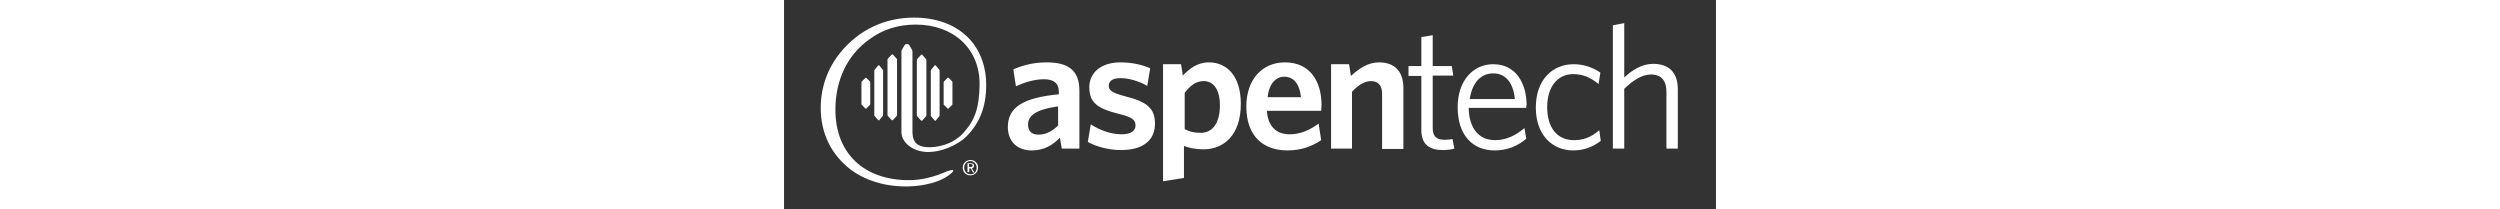 <?xml version="1.0" encoding="utf-8"?>
<!-- Generator: Adobe Illustrator 26.0.1, SVG Export Plug-In . SVG Version: 6.00 Build 0)  -->
<svg version="1.1" id="Layer_1" xmlns="http://www.w3.org/2000/svg" xmlns:xlink="http://www.w3.org/1999/xlink" x="0px" y="0px" width="650" height="54.375"
	 viewBox="0 0 254 57" style="enable-background:new 0 0 254 57;" xml:space="preserve">
<rect x="0" y="0" width="254" height="57" fill="#333333" stroke="none"/>
<style type="text/css">
	.st0{fill:#FFFFFF;}
</style>
<g>
	<g>
		<g>
			<g id="Layer_1_2_">
				<g>
					<path class="st0" d="M48.7,45.7c0-1.2,1-2.1,2.1-2.1c1.2,0,2.1,0.9,2.1,2.1c0,1.2-1,2.1-2.1,2.1C49.6,47.8,48.7,46.9,48.7,45.7
						z M50.8,47.5c1,0,1.7-0.7,1.7-1.8c0-1-0.8-1.8-1.7-1.8c-1,0-1.7,0.8-1.7,1.8C49.1,46.7,49.8,47.5,50.8,47.5z M50.4,46.9H50
						v-2.4h0.9c0.6,0,0.9,0.2,0.9,0.7c0,0.4-0.3,0.6-0.6,0.7l0.7,1.1h-0.4l-0.6-1.1h-0.4V46.9z M50.8,45.5c0.3,0,0.6,0,0.6-0.4
						c0-0.3-0.3-0.4-0.5-0.4h-0.5v0.8H50.8z"/>
				</g>
			</g>
			<g>
				<path class="st0" d="M29.2,15l-0.9,1c-0.1,0.1-0.1,0.2-0.1,0.3v15c0,0.1,0,0.2,0.1,0.3l0.9,1c0.1,0.1,0.2,0.2,0.3,0.2
					c0.1,0,0.3-0.1,0.3-0.2l0.9-1c0.1-0.1,0.1-0.2,0.1-0.3l0-15c0-0.1,0-0.2-0.1-0.3l-0.9-1c-0.1-0.1-0.2-0.2-0.3-0.2
					C29.4,14.9,29.3,14.9,29.2,15z"/>
			</g>
			<g>
				<path class="st0" d="M25.8,17.8c-0.1,0-0.2,0-0.2,0.1L24.7,19c0,0.1-0.1,0.1-0.1,0.2v12.2c0,0.1,0,0.2,0.1,0.2l0.9,1.1
					c0.1,0.1,0.2,0.1,0.2,0.1c0.1,0,0.2,0,0.2-0.1l0.9-1.1c0-0.1,0.1-0.1,0.1-0.2V19.2c0-0.1,0-0.2-0.1-0.2l-0.9-1.1
					C26,17.8,25.9,17.8,25.8,17.8z"/>
			</g>
			<g>
				<path class="st0" d="M22.3,21.2c-0.1,0-0.2,0-0.2,0.1l-0.9,0.9c0,0-0.1,0.1-0.1,0.2v6c0,0.1,0,0.1,0.1,0.2l0.9,0.9
					c0.1,0.1,0.1,0.1,0.2,0.1c0.1,0,0.2,0,0.2-0.1l0.9-0.9c0,0,0.1-0.1,0.1-0.2v-6c0-0.1,0-0.1-0.1-0.2l-0.9-0.9
					C22.5,21.2,22.4,21.2,22.3,21.2z"/>
			</g>
			<g>
				<path class="st0" d="M37.5,14.9c-0.1,0-0.3,0.1-0.3,0.2l-0.9,1c-0.1,0.1-0.1,0.2-0.1,0.3l0,15c0,0.1,0,0.2,0.1,0.3l0.9,1
					c0.1,0.1,0.2,0.2,0.3,0.2c0.1,0,0.3-0.1,0.3-0.2l0.9-1c0.1-0.1,0.1-0.2,0.1-0.3v-15c0-0.1,0-0.2-0.1-0.3l-0.9-1
					C37.8,14.9,37.7,14.9,37.5,14.9z"/>
			</g>
			<g>
				<path class="st0" d="M41,17.9L40.1,19c0,0.1-0.1,0.1-0.1,0.2v12.3c0,0.1,0,0.1,0.1,0.2l0.9,1.1c0.1,0.1,0.1,0.1,0.2,0.1
					c0.1,0,0.2,0,0.2-0.1l0.9-1.1c0-0.1,0.1-0.1,0.1-0.2V19.2c0-0.1,0-0.2-0.1-0.2l-0.9-1.1c-0.1-0.1-0.1-0.1-0.2-0.1
					C41.1,17.8,41,17.8,41,17.9z"/>
			</g>
			<g>
				<path class="st0" d="M44.5,21.3l-0.9,0.9c0,0-0.1,0.1-0.1,0.2v6c0,0.1,0,0.1,0.1,0.2l0.9,0.9c0.1,0.1,0.1,0.1,0.2,0.1
					c0.1,0,0.2,0,0.2-0.1l0.9-0.9c0,0,0.1-0.1,0.1-0.2v-6c0-0.1,0-0.1-0.1-0.2L45,21.3c-0.1-0.1-0.1-0.1-0.2-0.1
					C44.7,21.2,44.6,21.2,44.5,21.3z"/>
			</g>
			<g>
				<path class="st0" d="M38.5,41.4c4.2,0.3,9.1-2,11.3-4.3c3.6-3.7,5.3-8.1,5.3-13.9c0-11.1-7.7-18.4-19.7-18.4
					c-8,0-15.1,3.4-20.1,9.6c-3.4,4.2-5.3,9.4-5.3,15c0,7,2.9,12.7,8,16.7c3.8,2.9,9.4,4.9,16,4.7c4.4-0.1,8.7-1.3,11-3.1
					c1.9-1.5,1-1.4,0.4-1.3c-0.4,0.1-1,0.3-1,0.3c-3.4,1.5-6.8,2.4-10.4,2.4c-12.1,0-20-7.2-20-19.2c0-8.1,3.3-15,9.3-19.2
					c3.6-2.7,7.9-4,12.6-4c10.3,0,17.5,6.6,17.4,16.4c-0.1,6-1.1,9.4-4.3,13c-3,3.4-7.5,4.2-10.2,4c-3.4-0.3-3.7-2.3-3.8-4v-0.2
					l0-21.8c0-0.2-0.1-0.4-0.1-0.5l-0.7-1.2c-0.1-0.2-0.4-0.4-0.7-0.4c-0.3,0-0.5,0.1-0.7,0.4l-0.7,1.2C32,13.7,32,13.9,32,14
					l0,21.6V36c0,0,0,0,0,0c0,0,0,0,0,0C32,38.7,34.8,41.1,38.5,41.4z"/>
			</g>
		</g>
		<g>
			<path class="st0" d="M243.6,40.5V24.3c0-4.3-2.2-6.9-6.7-6.9c-3,0-5.6,1.6-7.9,3.7V6.3l-3.1,0.6v33.6h3.1V24.2
				c2.5-2.4,4.9-3.9,7.3-3.9c2.9,0,4.2,1.8,4.2,4.7v15.5H243.6z M222.6,38.4l-0.4-2.9c-2.3,2-4.5,2.7-6.9,2.7c-4.6,0-7.3-3.4-7.3-9
				c0-5.5,2.8-9,7.1-9c2.6,0,4.7,0.9,6.9,2.7l0.5-3.1c-1.9-1.3-4.3-2.3-7.3-2.3c-5.7,0-10.3,4.2-10.3,11.8c0,7.4,4.4,11.7,10.2,11.7
				C217.9,41,220.4,40.1,222.6,38.4 M199.2,27h-12.3c0.6-4.3,2.9-7,6.4-7C196.9,20,198.8,22.9,199.2,27 M202.4,28.8
				c0-6.2-3-11.3-9.1-11.3c-5.5,0-9.7,4.5-9.7,11.7c0,7.8,4.2,11.8,10.1,11.8c3.5,0,6.4-1.3,8.6-3.2l-0.5-2.9c-2.3,2-5,3.3-8,3.3
				c-4.5,0-7.1-3.3-7.2-8.8h15.7V28.8z M182.7,40.5l-0.5-2.6c-0.5,0.1-1.4,0.2-2.1,0.2c-2.4,0-3.3-1-3.3-3.3V20.6h5.6L182,18h-5.2
				V9.6l-3.1,0.5V18h-3.5v2.7h3.5v14.7c0,4.1,2.3,5.5,5.9,5.5C180.9,40.9,182.1,40.7,182.7,40.5 M168.8,40.5V23.9
				c0-4.3-2.3-6.9-6.6-6.9c-3.1,0-5.5,1.7-7.7,3.7l-0.5-3.2h-4.9v23h5.7V25c1.7-1.8,3.4-2.9,5.2-2.9c2.1,0,3,1.4,3,3.4v15.1H168.8z
				 M140.9,26.5h-9.1c0.4-3.8,2.3-5.6,4.6-5.6C139.1,21,140.5,23,140.9,26.5 M146.5,28.7c0-6.5-3.1-11.7-10-11.7
				c-6,0-10.5,4.5-10.5,12c0,8.3,4.8,12,11.2,12c3.7,0,6.7-1.1,9.2-2.8l-0.7-4.5c-2.5,1.8-5,2.9-7.9,2.9c-3.5,0-5.9-2-6.2-6.4h14.8
				C146.4,29.8,146.5,29.2,146.5,28.7 M118.8,28.7c0,5.1-2.2,7.5-5.2,7.5c-2,0-3-0.3-4.4-1v-9.9c1.5-2,3.1-3.2,5.2-3.2
				C116.9,22.1,118.8,24.2,118.8,28.7 M124.5,28.3c0-7.7-3.9-11.3-8.7-11.3c-3.2,0-5.4,1.8-7.1,3.6l-0.5-3.1h-4.9v31.9l5.7-0.9v-8.7
				c1.4,0.5,3.1,0.9,5.3,0.9C119.8,40.7,124.5,36.9,124.5,28.3 M101.1,33.7c0-4.3-2.3-6-8.3-7.5c-3.4-0.9-4.3-1.6-4.3-2.8
				c0-1.3,1-2.1,3.2-2.1c2.3,0,5,0.8,7.3,2.1l0.8-4.8c-2.3-1-5.1-1.6-8.1-1.6c-5.3,0-8.5,2.8-8.5,6.8c0,4.2,2.3,5.8,7.9,7.2
				c3.7,0.9,4.7,1.6,4.7,3.2c0,1.5-1.3,2.4-3.8,2.4c-2.9,0-5.9-1.1-8.4-2.7l-0.8,4.8c2.2,1.2,5.6,2.2,9,2.2
				C97.8,40.9,101.1,38.3,101.1,33.7 M74.7,34.2c-1.6,1.6-3.4,2.5-5.4,2.5c-1.8,0-2.8-1-2.8-2.7c0-2.2,1.6-4.1,8.2-5V34.2z
				 M80.5,40.5V24.7c0-5.5-3-7.7-8.9-7.7c-3.7,0-6.5,0.8-9.1,1.9l0.7,4.6c2.5-1.1,5-1.9,7.7-1.9c2.5,0,4,1,4,3.4v0.7
				c-9.3,0.9-13.9,3.3-13.9,8.9c0,4,2.6,6.4,6.5,6.4c3.4,0,5.8-1.5,7.7-3.5l0.5,3H80.5z"/>
		</g>
	</g>
</g>
</svg>
